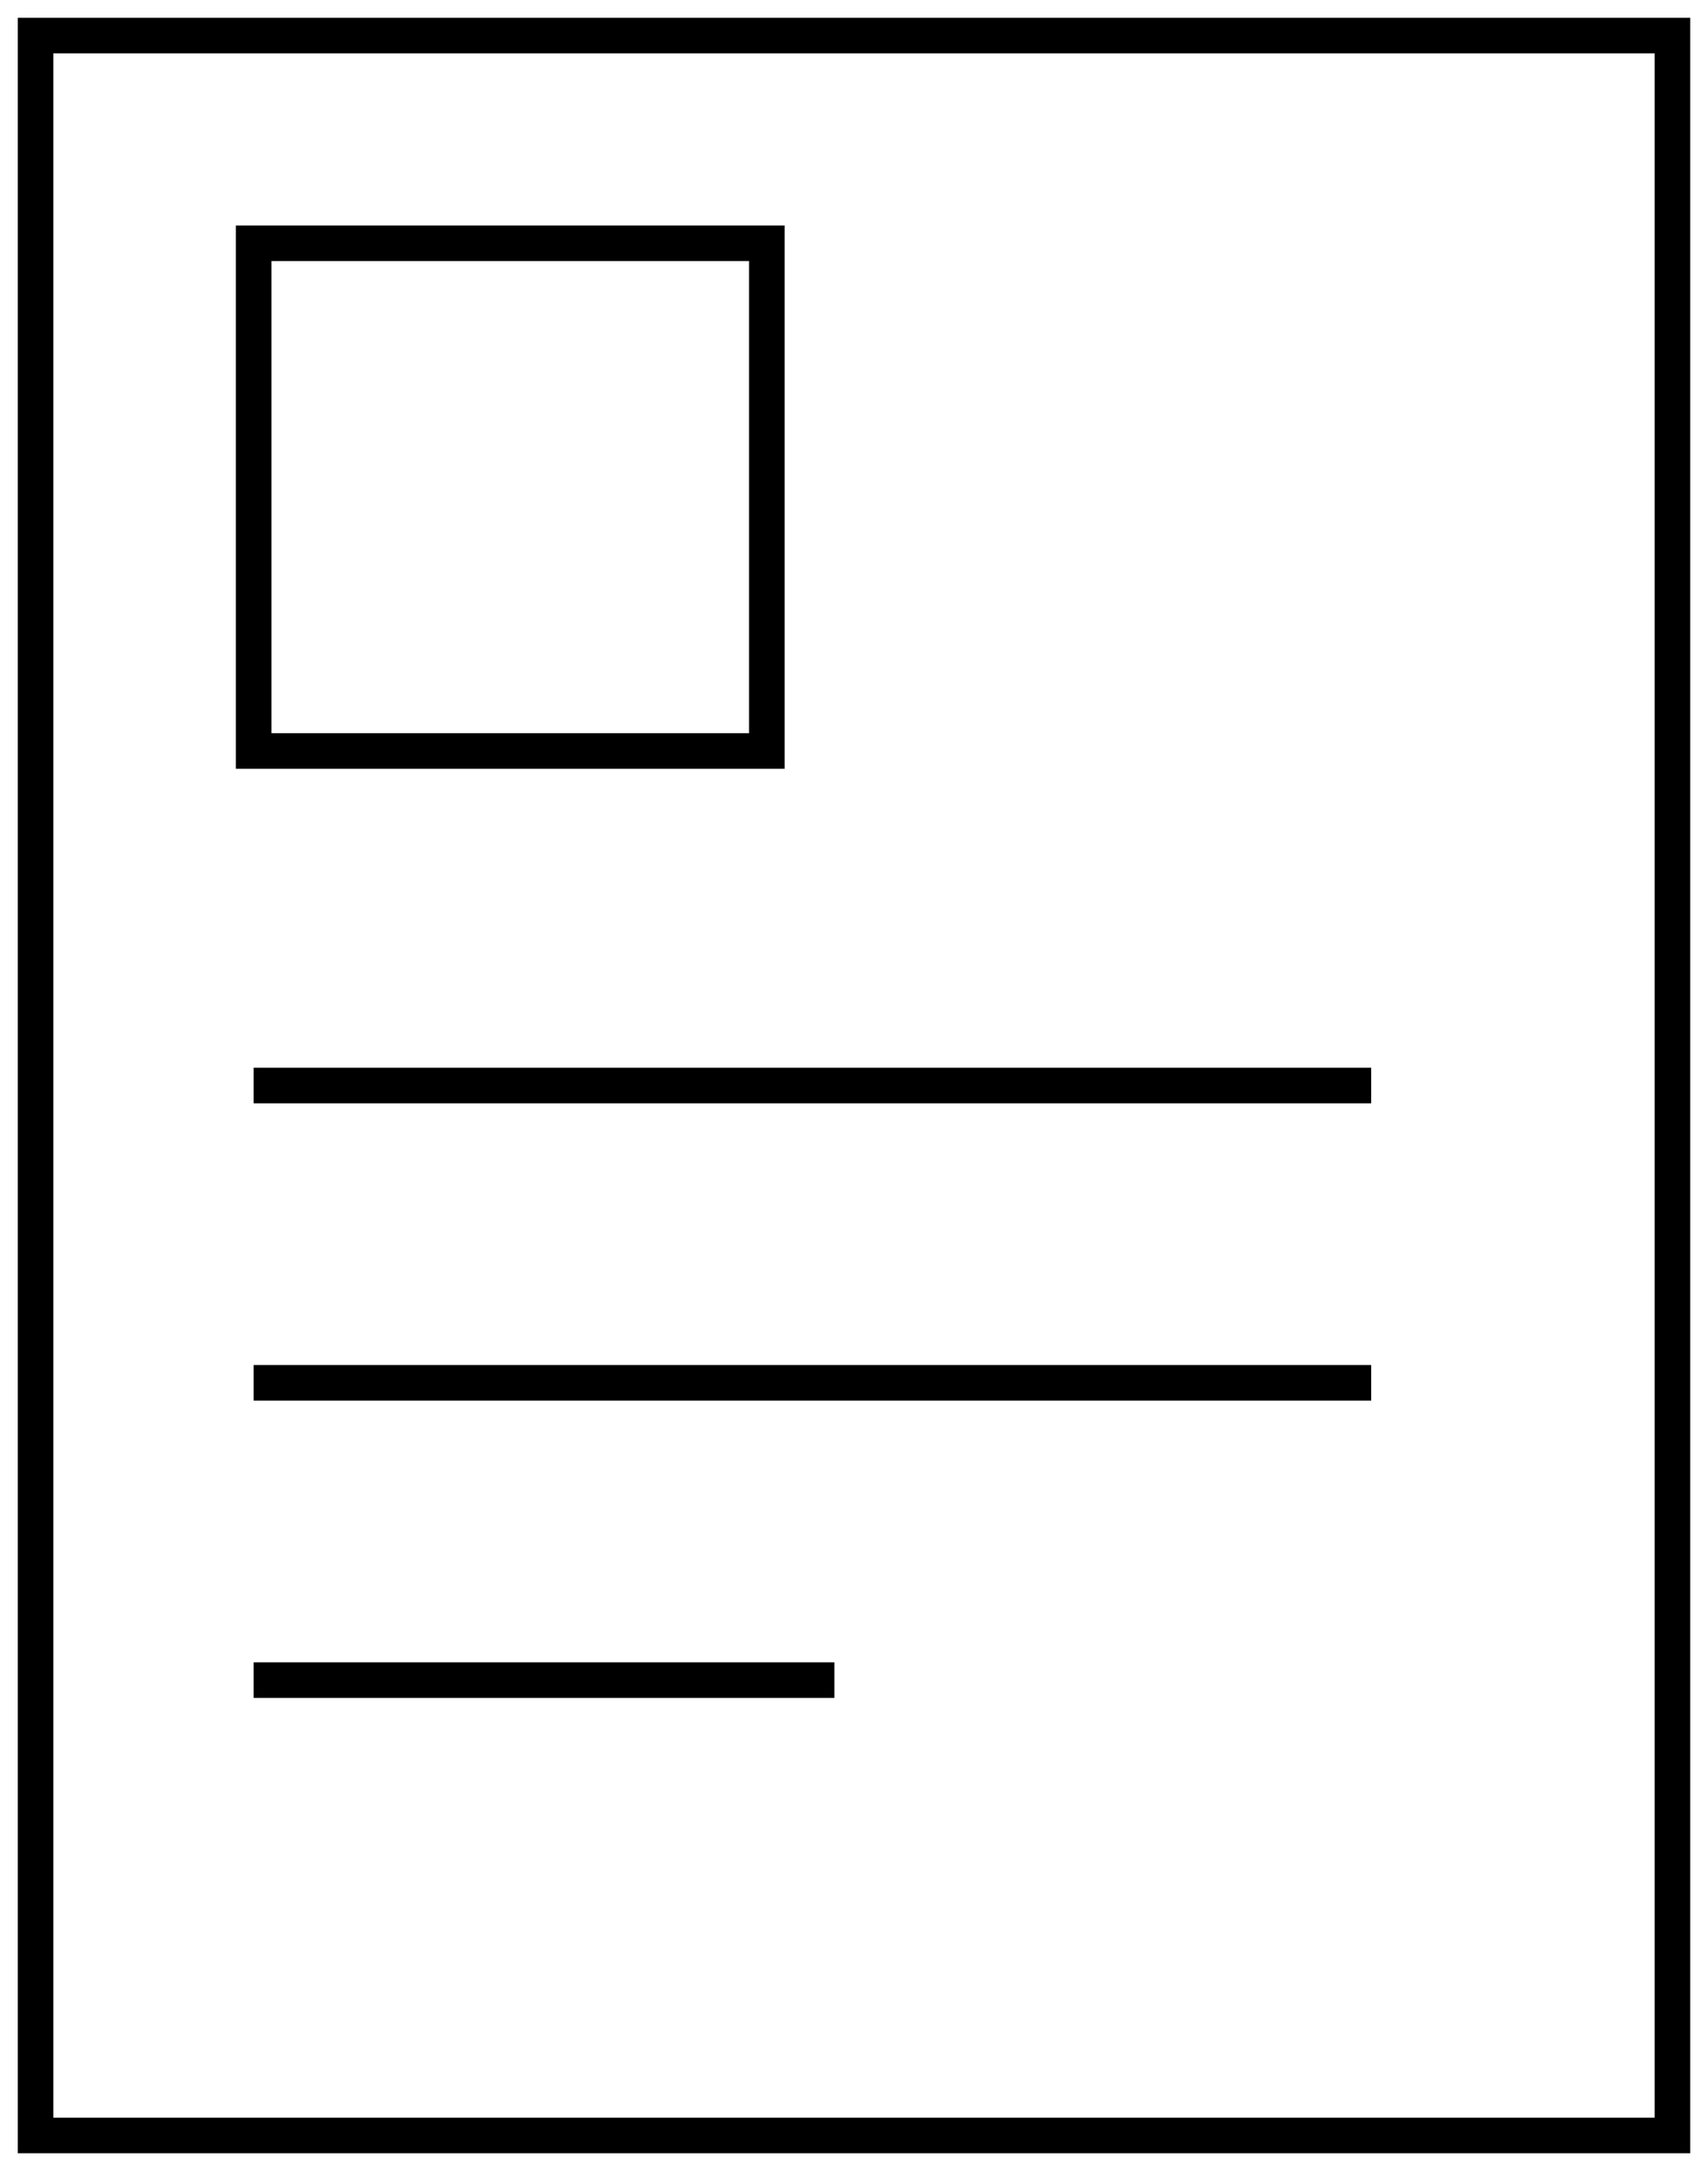 <?xml version="1.0" encoding="UTF-8"?>
<svg width="48px" height="61px" viewBox="0 0 48 61" version="1.1" xmlns="http://www.w3.org/2000/svg" xmlns:xlink="http://www.w3.org/1999/xlink">
    <title>61A422AC-5F0D-4C1C-9CCC-09C3BFACE3D3</title>
    <g id="DESIGNS" stroke="none" stroke-width="1" fill="none" fill-rule="evenodd">
        <g id="homepage-8" transform="translate(-663, -4223)">
            <g id="Group-8" transform="translate(664, 4224)">
                <polygon id="Fill-1" points="0 59 46 59 46 0 0 0"></polygon>
                <polygon id="Stroke-2" stroke="#000000" points="0 59 46 59 46 0 0 0"></polygon>
                <line x1="6.128" y1="29.5" x2="37.535" y2="29.5" id="Stroke-4" stroke="#000000"></line>
                <line x1="6.128" y1="37.853" x2="37.535" y2="37.853" id="Stroke-5" stroke="#000000"></line>
                <line x1="6.128" y1="46.206" x2="22.449" y2="46.206" id="Stroke-6" stroke="#000000"></line>
                <polygon id="Stroke-7" stroke="#000000" points="6.129 20.101 20.551 20.101 20.551 5.835 6.129 5.835"></polygon>
            </g>
        </g>
    </g>
</svg>